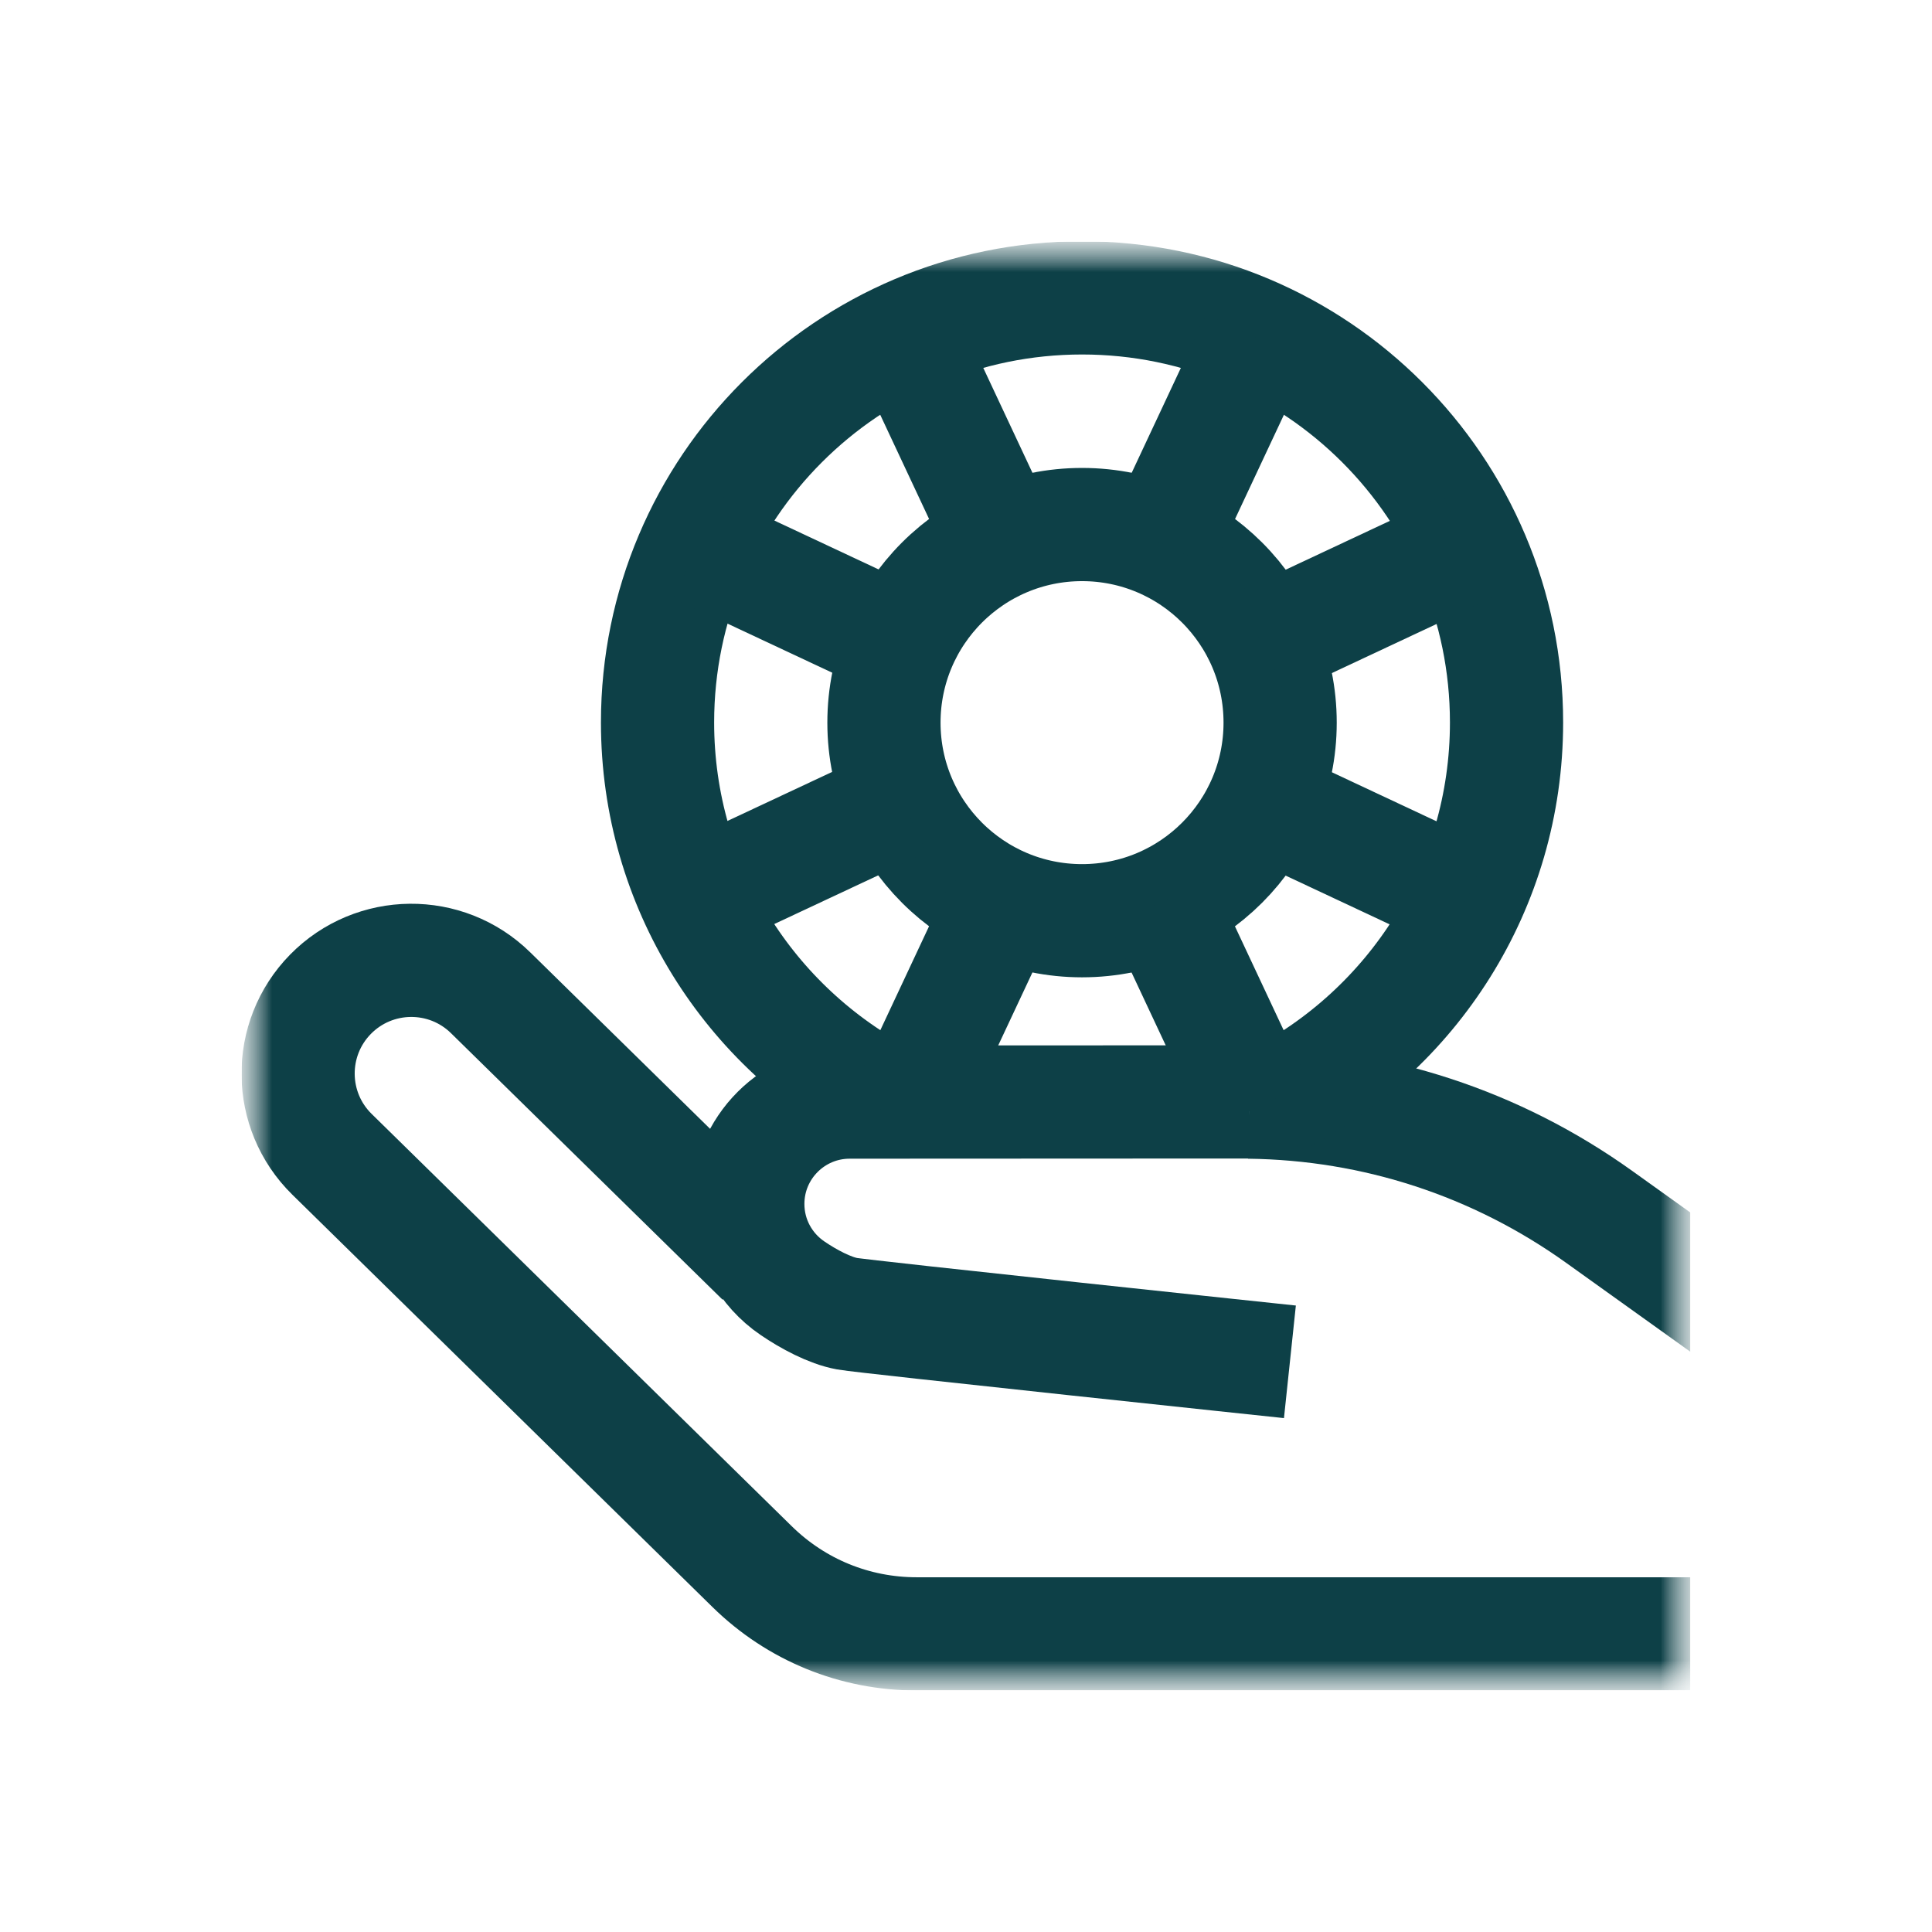 <svg width="32" height="32" viewBox="0 0 32 32" fill="none" xmlns="http://www.w3.org/2000/svg">
<g clip-path="url(#clip0_589_384)">
<mask id="mask0_589_384" style="mask-type:luminance" maskUnits="userSpaceOnUse" x="4" y="4" width="24" height="24">
<path d="M28 4H4V28H28V4Z" fill="white"/>
<path d="M28 20.085L27.032 19.392C25.174 18.062 22.984 17.345 20.699 17.317L20.676 19.192C22.576 19.215 24.396 19.811 25.941 20.917L28 22.391V20.085Z" fill="white"/>
</mask>
<g mask="url(#mask0_589_384)">
<mask id="mask1_589_384" style="mask-type:luminance" maskUnits="userSpaceOnUse" x="4" y="4" width="24" height="24">
<path d="M4 4H28V28H4V4Z" fill="white"/>
</mask>
<g mask="url(#mask1_589_384)">
<path d="M21.365 22.556C21.365 22.556 14.315 21.811 14.03 21.759C13.745 21.707 13.392 21.519 13.125 21.336C12.679 21.033 12.386 20.521 12.386 19.941C12.386 19.009 13.142 18.254 14.074 18.254L20.56 18.251C20.602 18.251 20.645 18.252 20.688 18.252" stroke="#0D4047" stroke-width="1.875" stroke-miterlimit="10"/>
<path d="M28 20.085L27.032 19.392C25.174 18.062 22.984 17.345 20.699 17.317L20.676 19.192C22.576 19.215 24.396 19.811 25.941 20.917L28 22.391V20.085Z" fill="#0D4047"/>
<path d="M28 27.062H15.184C14.158 27.062 13.19 26.667 12.457 25.948L5.499 19.119C4.76 18.394 4.749 17.207 5.474 16.468C6.2 15.729 7.387 15.718 8.126 16.443L12.625 20.858" stroke="#0D4047" stroke-width="1.875" stroke-miterlimit="10"/>
<path d="M14.668 18.2C12.423 17.026 10.891 14.675 10.891 11.966C10.891 8.082 14.039 4.934 17.922 4.934C21.805 4.934 24.953 8.082 24.953 11.966C24.953 14.701 23.391 17.072 21.109 18.234" stroke="#0D4047" stroke-width="1.875" stroke-miterlimit="10"/>
<path d="M21.203 11.969C21.203 13.781 19.734 15.25 17.922 15.25C16.11 15.25 14.641 13.781 14.641 11.969C14.641 10.157 16.11 8.688 17.922 8.688C19.734 8.688 21.203 10.157 21.203 11.969Z" stroke="#0D4047" stroke-width="1.875" stroke-miterlimit="10"/>
<path d="M19.236 8.991L20.828 5.595" stroke="#0D4047" stroke-width="1.875" stroke-miterlimit="10"/>
<path d="M16.609 8.991L15.017 5.595" stroke="#0D4047" stroke-width="1.875" stroke-miterlimit="10"/>
<path d="M20.901 13.283L24.297 14.875" stroke="#0D4047" stroke-width="1.875" stroke-miterlimit="10"/>
<path d="M20.901 10.656L24.297 9.064" stroke="#0D4047" stroke-width="1.875" stroke-miterlimit="10"/>
<path d="M14.943 10.65L11.547 9.058" stroke="#0D4047" stroke-width="1.875" stroke-miterlimit="10"/>
<path d="M14.943 13.277L11.547 14.868" stroke="#0D4047" stroke-width="1.875" stroke-miterlimit="10"/>
<path d="M16.608 14.948L15.016 18.344" stroke="#0D4047" stroke-width="1.875" stroke-miterlimit="10"/>
<path d="M19.234 14.948L20.826 18.344" stroke="#0D4047" stroke-width="1.875" stroke-miterlimit="10"/>
</g>
</g>
</g>
<defs>
<clipPath id="clip0_589_384">
<rect width="24" height="24" fill="white" transform="translate(4 4)"/>
</clipPath>
</defs>
</svg>
